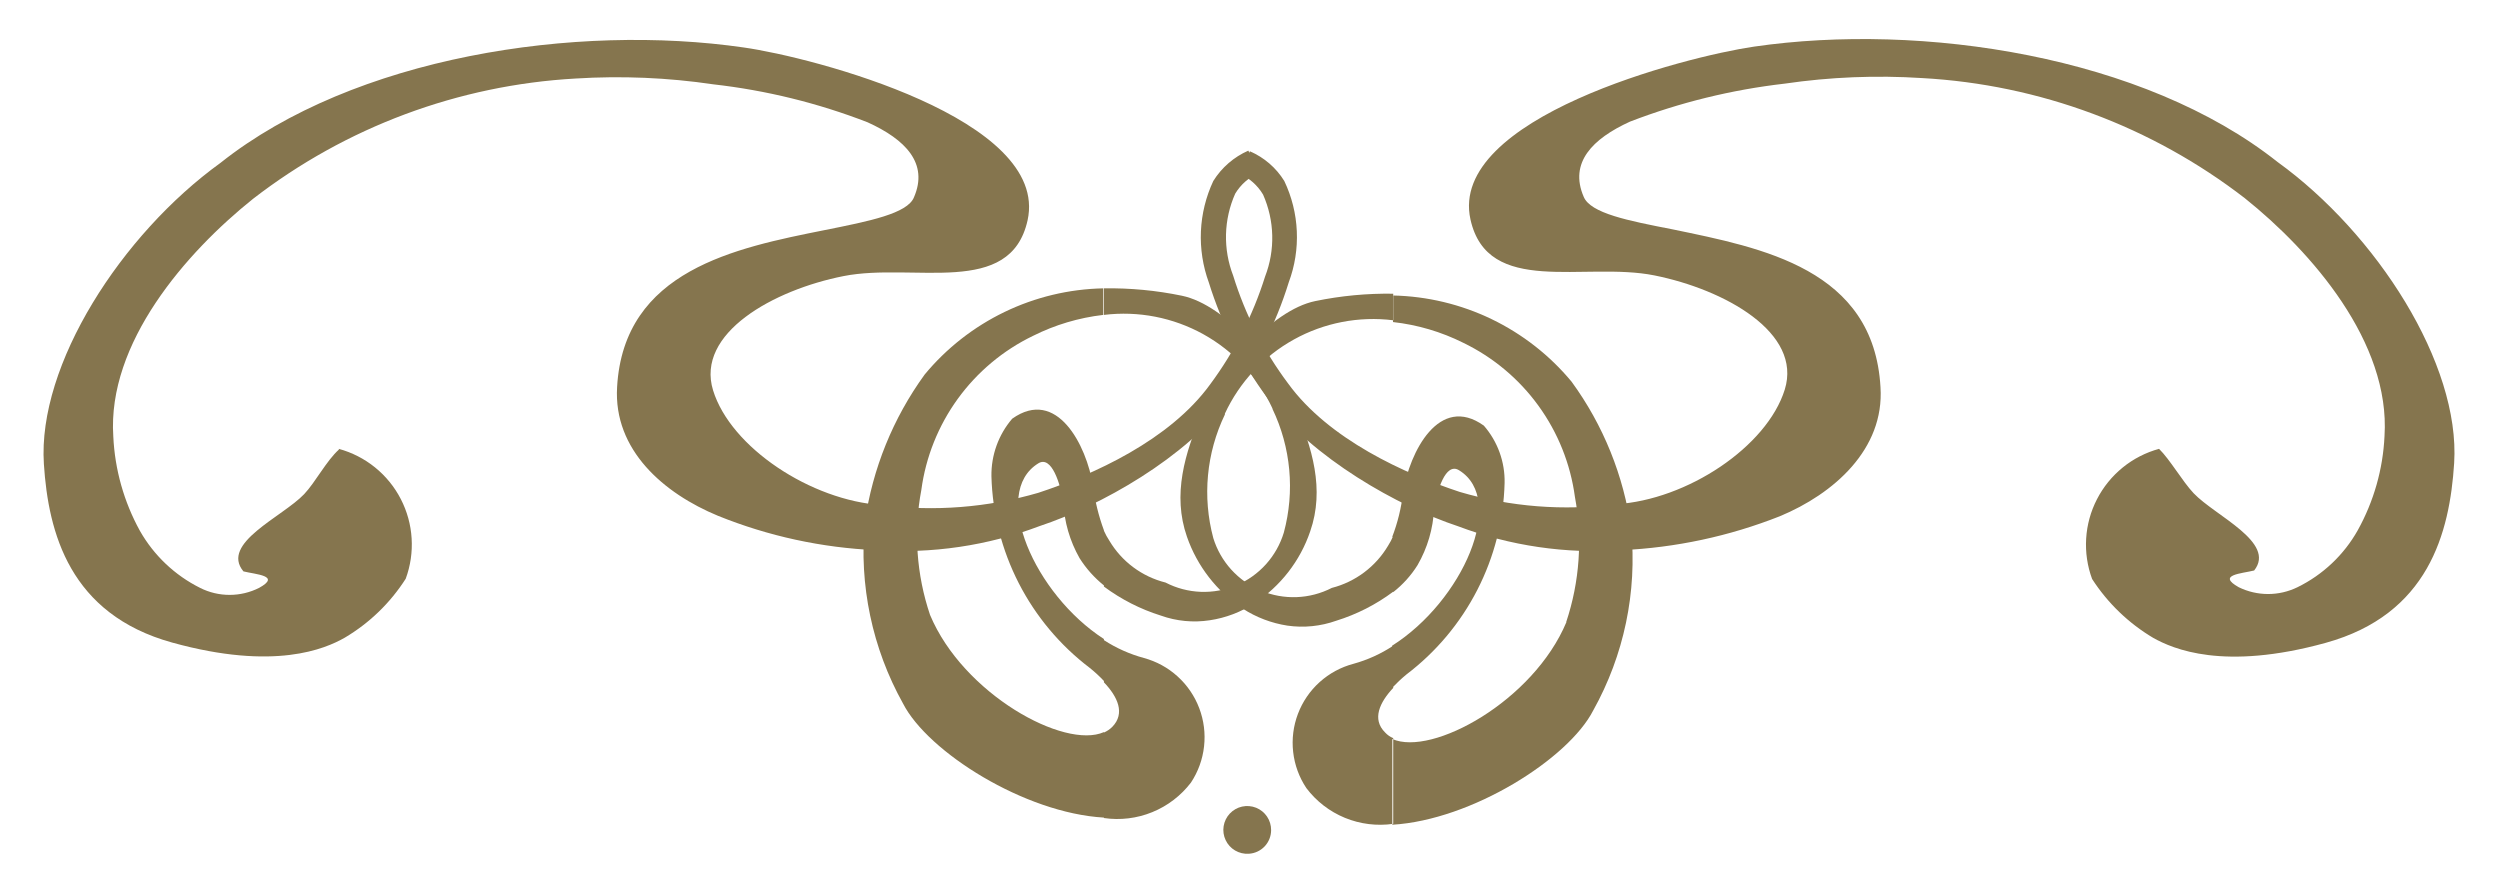 <svg width="112" height="40" viewBox="0 0 112 40" fill="none" xmlns="http://www.w3.org/2000/svg">
<path d="M96.726 20.108C96.131 20.271 95.577 20.555 95.098 20.944C94.62 21.332 94.227 21.816 93.945 22.364C93.662 22.912 93.497 23.513 93.46 24.128C93.422 24.743 93.513 25.36 93.726 25.938C94.423 27.018 95.361 27.922 96.466 28.578C97.346 29.068 99.606 30.068 104.196 28.798C108.786 27.528 109.746 23.888 109.946 20.748C110.226 16.298 106.466 10.458 102.036 7.258C96.036 2.498 86.096 0.998 78.586 2.088C75.486 2.538 64.876 5.288 65.876 9.828C66.646 13.308 70.976 11.708 74.116 12.338C77.256 12.968 80.756 14.898 79.956 17.458C79.156 20.018 75.576 22.398 72.396 22.588C70.05 22.896 67.665 22.708 65.396 22.038C62.946 21.228 59.526 19.688 57.706 17.178C56.615 15.721 55.783 14.087 55.246 12.348C55.019 11.76 54.91 11.134 54.925 10.504C54.941 9.874 55.08 9.254 55.336 8.678C55.584 8.266 55.954 7.941 56.396 7.748L55.926 6.748C55.278 7.033 54.73 7.507 54.356 8.108C54.024 8.816 53.836 9.582 53.801 10.363C53.767 11.144 53.888 11.924 54.156 12.658C54.735 14.52 55.624 16.271 56.786 17.838C58.786 20.518 62.636 22.688 65.326 23.578C67.657 24.456 70.15 24.821 72.636 24.648C75.07 24.538 77.469 24.024 79.736 23.128C82.146 22.128 84.426 20.128 84.246 17.348C83.946 12.048 78.946 11.108 74.946 10.278C72.946 9.888 71.246 9.558 70.946 8.808C70.296 7.288 71.336 6.218 73.026 5.448C75.251 4.592 77.577 4.021 79.946 3.748C81.988 3.449 84.056 3.365 86.116 3.498C91.365 3.789 96.404 5.665 100.566 8.878C103.566 11.278 107.096 15.338 106.826 19.538C106.757 21.018 106.346 22.463 105.626 23.758C105.005 24.862 104.063 25.751 102.926 26.308C102.516 26.508 102.066 26.612 101.611 26.612C101.155 26.612 100.705 26.508 100.296 26.308C99.296 25.748 100.426 25.698 100.986 25.558C101.986 24.298 99.246 23.118 98.276 22.098C97.766 21.558 97.226 20.598 96.716 20.098" fill="#85754E"/>
<path d="M15.176 20.108C15.77 20.27 16.324 20.553 16.803 20.941C17.281 21.328 17.674 21.811 17.956 22.358C18.238 22.905 18.404 23.505 18.441 24.12C18.479 24.735 18.389 25.35 18.176 25.928C17.485 27.01 16.55 27.914 15.446 28.568C14.566 29.068 12.306 30.058 7.716 28.788C3.126 27.518 2.166 23.878 1.966 20.788C1.676 16.338 5.446 10.498 9.876 7.298C15.876 2.528 25.816 1.038 33.326 2.128C36.426 2.568 47.036 5.328 46.036 9.868C45.266 13.348 40.936 11.748 37.796 12.368C34.656 12.988 31.156 14.928 31.946 17.488C32.736 20.048 36.336 22.428 39.516 22.628C41.862 22.927 44.245 22.74 46.516 22.078C48.976 21.268 52.396 19.728 54.216 17.218C55.3 15.757 56.132 14.124 56.676 12.388C56.903 11.8 57.012 11.174 56.996 10.544C56.981 9.914 56.841 9.294 56.586 8.718C56.339 8.302 55.968 7.974 55.526 7.778L55.996 6.778C56.633 7.053 57.171 7.517 57.536 8.108C57.872 8.813 58.063 9.578 58.097 10.358C58.132 11.138 58.009 11.917 57.736 12.648C57.16 14.512 56.271 16.264 55.106 17.828C53.166 20.508 49.266 22.678 46.576 23.568C44.242 24.45 41.745 24.818 39.256 24.648C36.822 24.541 34.424 24.021 32.166 23.108C29.746 22.108 27.476 20.168 27.646 17.338C27.946 12.108 32.946 11.108 36.946 10.308C38.946 9.908 40.656 9.568 40.946 8.838C41.606 7.318 40.566 6.248 38.866 5.478C36.645 4.617 34.322 4.046 31.956 3.778C29.914 3.476 27.846 3.389 25.786 3.518C20.535 3.812 15.496 5.691 11.336 8.908C8.336 11.308 4.796 15.368 5.076 19.558C5.145 21.037 5.552 22.481 6.266 23.778C6.891 24.881 7.831 25.772 8.966 26.338C9.375 26.544 9.827 26.651 10.286 26.651C10.744 26.651 11.196 26.544 11.606 26.338C12.606 25.788 11.466 25.738 10.906 25.598C9.856 24.338 12.656 23.158 13.626 22.138C14.136 21.598 14.626 20.638 15.186 20.138" fill="#85754E"/>
<path d="M54.876 18.528C55.529 17.123 56.61 15.961 57.965 15.21C59.32 14.459 60.878 14.157 62.416 14.348V13.158C61.244 13.14 60.073 13.251 58.926 13.488C56.926 13.898 54.636 16.668 53.856 18.488C53.076 20.308 52.516 22.158 53.176 24.048C53.635 25.366 54.513 26.497 55.676 27.268C56.282 27.659 56.963 27.918 57.676 28.028C58.413 28.134 59.164 28.058 59.866 27.808C60.783 27.523 61.646 27.084 62.416 26.508V24.008C62.353 24.162 62.276 24.309 62.186 24.448C61.629 25.387 60.723 26.067 59.666 26.338C59.178 26.589 58.64 26.73 58.092 26.751C57.544 26.772 56.997 26.673 56.491 26.461C55.985 26.248 55.532 25.927 55.163 25.521C54.794 25.115 54.518 24.632 54.356 24.108C53.861 22.259 54.045 20.293 54.876 18.568M62.416 28.928C61.869 29.291 61.268 29.564 60.636 29.738C60.072 29.887 59.553 30.168 59.12 30.558C58.687 30.948 58.354 31.436 58.148 31.98C57.941 32.525 57.868 33.111 57.934 33.69C57.999 34.269 58.202 34.824 58.526 35.308C58.972 35.898 59.568 36.358 60.252 36.639C60.937 36.92 61.684 37.013 62.416 36.908V33.068C62.279 33.013 62.156 32.927 62.056 32.818C61.446 32.218 61.816 31.458 62.416 30.818V28.928ZM62.416 24.028V26.528C62.846 26.191 63.215 25.782 63.506 25.318C63.95 24.549 64.204 23.685 64.246 22.798C64.376 21.998 64.756 20.688 65.366 21.068C67.516 22.388 65.526 26.928 62.366 28.928V30.818C62.567 30.605 62.78 30.405 63.006 30.218C64.335 29.209 65.421 27.915 66.183 26.429C66.945 24.944 67.363 23.307 67.406 21.638C67.427 20.695 67.095 19.779 66.476 19.068C64.476 17.638 63.146 20.248 62.856 22.068C62.779 22.753 62.614 23.425 62.366 24.068M70.166 27.868C70.769 26.061 70.904 24.131 70.556 22.258C70.357 20.785 69.797 19.383 68.924 18.179C68.052 16.975 66.894 16.006 65.556 15.358C64.569 14.865 63.502 14.55 62.406 14.428V13.238C63.938 13.271 65.445 13.632 66.826 14.298C68.206 14.964 69.427 15.919 70.406 17.098C71.829 19.047 72.746 21.318 73.076 23.708C73.348 26.525 72.755 29.357 71.376 31.828C70.266 33.998 65.926 36.738 62.376 36.948V33.108C64.156 33.898 68.696 31.408 70.176 27.868" fill="#85754E"/>
<path d="M49.456 23.728V26.228C49.028 25.884 48.66 25.472 48.366 25.008C47.927 24.237 47.677 23.374 47.636 22.488C47.506 21.688 47.116 20.388 46.516 20.758C44.356 22.088 46.356 26.628 49.456 28.628V30.508C49.257 30.296 49.043 30.099 48.816 29.918C47.487 28.908 46.403 27.613 45.641 26.128C44.88 24.643 44.461 23.006 44.416 21.338C44.401 20.393 44.732 19.476 45.346 18.758C47.346 17.338 48.676 19.948 48.966 21.758C49.053 22.441 49.217 23.112 49.456 23.758M41.666 27.548C41.057 25.746 40.923 23.817 41.276 21.948C41.474 20.474 42.035 19.073 42.907 17.869C43.78 16.665 44.937 15.695 46.276 15.048C47.263 14.553 48.329 14.235 49.426 14.108V12.918C47.893 12.949 46.385 13.31 45.005 13.976C43.624 14.642 42.404 15.598 41.426 16.778C40.008 18.731 39.088 21 38.746 23.388C38.48 26.209 39.076 29.043 40.456 31.518C41.566 33.688 45.906 36.428 49.456 36.628V32.798C47.686 33.588 43.146 31.088 41.666 27.548ZM57.006 18.298C56.352 16.891 55.268 15.728 53.912 14.975C52.556 14.223 50.995 13.919 49.456 14.108V12.918C50.628 12.9 51.798 13.01 52.946 13.248C54.946 13.658 57.246 16.438 58.016 18.248C58.786 20.058 59.356 21.918 58.696 23.808C58.246 25.131 57.365 26.264 56.196 27.028C55.592 27.423 54.909 27.682 54.196 27.788C53.46 27.901 52.707 27.829 52.006 27.578C51.089 27.291 50.227 26.851 49.456 26.278V23.778C49.524 23.931 49.604 24.078 49.696 24.218C49.971 24.682 50.335 25.088 50.767 25.41C51.2 25.733 51.692 25.967 52.216 26.098C52.703 26.351 53.241 26.492 53.79 26.514C54.339 26.535 54.885 26.436 55.391 26.222C55.897 26.008 56.35 25.685 56.717 25.277C57.084 24.868 57.357 24.384 57.516 23.858C58.014 22.01 57.833 20.044 57.006 18.318M49.456 28.678C50.007 29.036 50.611 29.305 51.246 29.478C51.808 29.63 52.326 29.913 52.757 30.305C53.189 30.696 53.521 31.184 53.727 31.729C53.933 32.273 54.007 32.859 53.942 33.438C53.878 34.017 53.677 34.572 53.356 35.058C52.907 35.647 52.308 36.105 51.622 36.384C50.937 36.664 50.188 36.755 49.456 36.648V32.818C49.593 32.758 49.719 32.673 49.826 32.568C50.426 31.958 50.066 31.208 49.456 30.568V28.678Z" fill="#85754E"/>
<path fill-rule="evenodd" clip-rule="evenodd" d="M55.946 38.248C55.731 38.262 55.517 38.211 55.332 38.102C55.147 37.993 54.999 37.831 54.908 37.636C54.816 37.442 54.785 37.224 54.819 37.012C54.853 36.8 54.95 36.602 55.097 36.446C55.245 36.29 55.436 36.181 55.646 36.135C55.856 36.089 56.075 36.107 56.274 36.187C56.474 36.267 56.645 36.406 56.764 36.584C56.884 36.763 56.947 36.973 56.946 37.188C56.946 37.459 56.843 37.72 56.657 37.917C56.471 38.114 56.216 38.233 55.946 38.248Z" fill="#85754E"/>
</svg>
